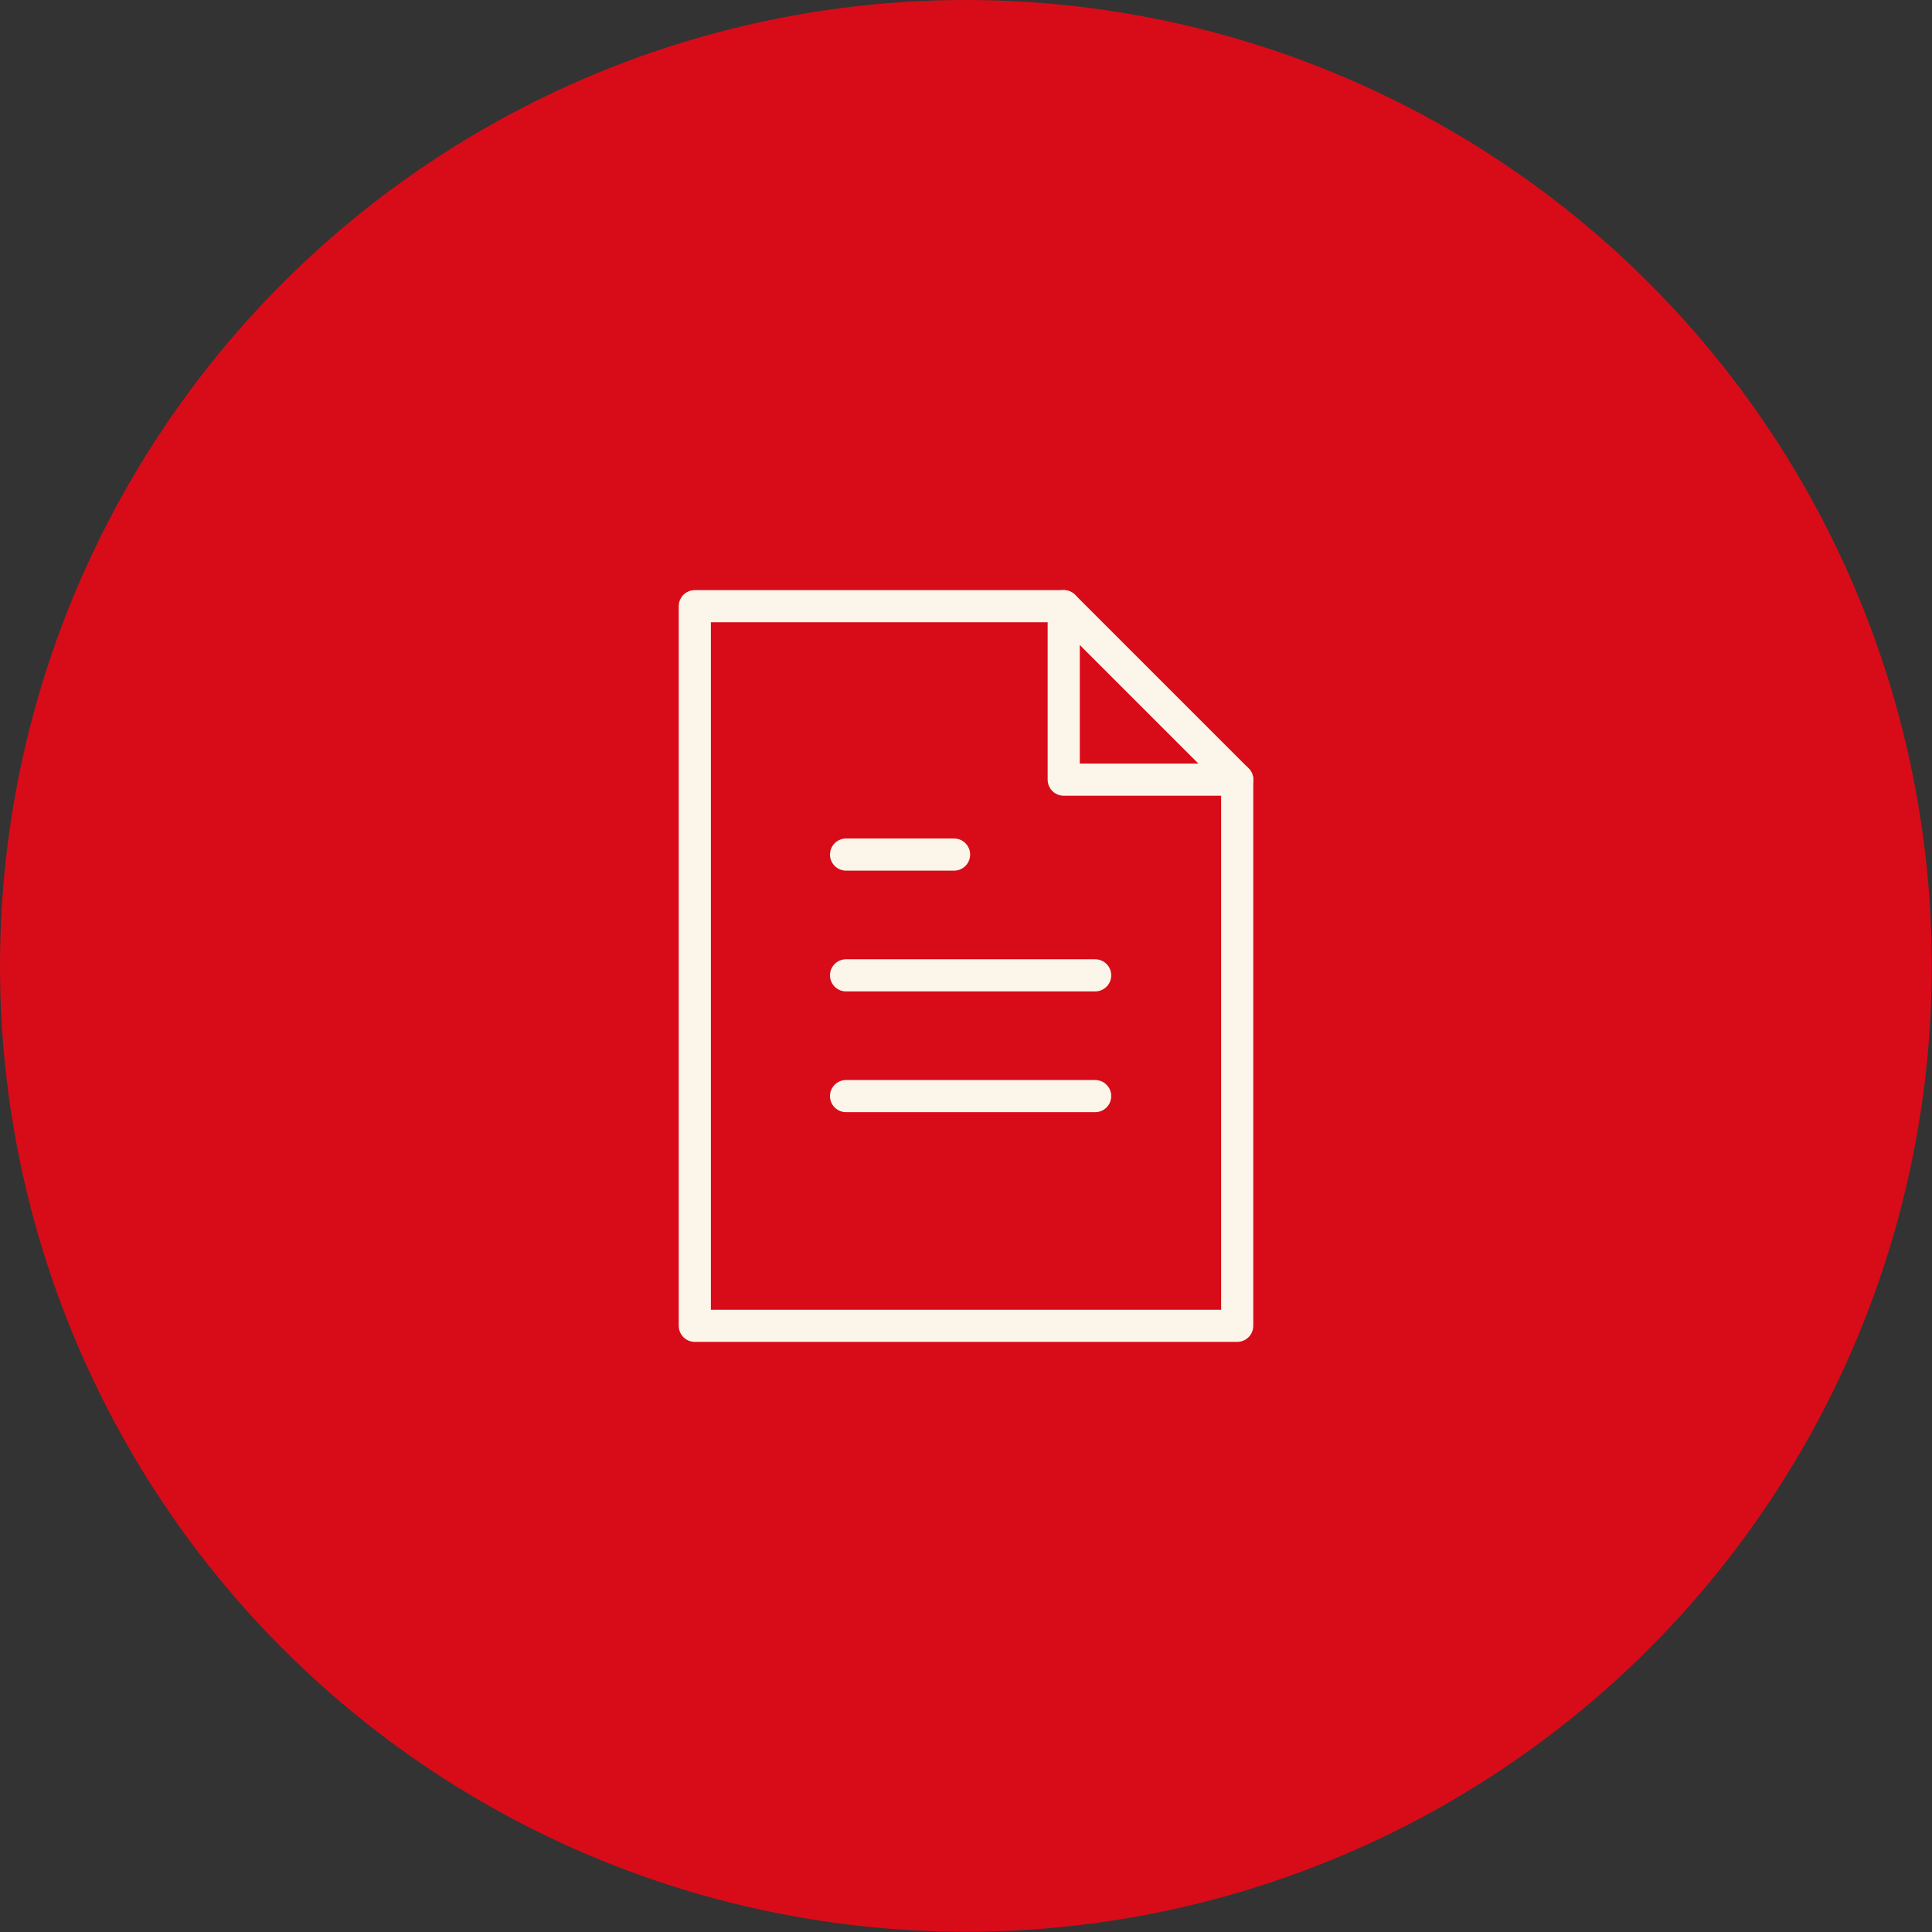 <?xml version="1.0" encoding="utf-8"?>
<!-- Generator: Adobe Illustrator 24.0.0, SVG Export Plug-In . SVG Version: 6.00 Build 0)  -->
<svg version="1.1" id="Layer_1" xmlns="http://www.w3.org/2000/svg" xmlns:xlink="http://www.w3.org/1999/xlink" x="0px" y="0px"
	 viewBox="0 0 81.75 81.75" style="enable-background:new 0 0 81.75 81.75;" xml:space="preserve">
<rect x="0" y="0" width="81.75" height="81.75" fill="#333333" stroke="none"/>
<style type="text/css">
	.st0{fill:#D80C18;stroke:#D80C18;stroke-width:14.96;stroke-miterlimit:10;}
	.st1{fill:none;stroke:#FCF6EA;stroke-width:1.36;stroke-linecap:round;stroke-linejoin:round;stroke-miterlimit:10;}
</style>
<g>
	<circle class="st0" cx="40.87" cy="40.87" r="33.39"/>
	<polygon class="st1" points="52.35,56.1 29.4,56.1 29.4,25.65 45.01,25.65 52.35,32.99 	"/>
	<polyline class="st1" points="45.01,25.65 45.01,32.99 52.35,32.99 	"/>
	<g>
		<line class="st1" x1="35.8" y1="36.16" x2="40.37" y2="36.16"/>
		<line class="st1" x1="35.8" y1="41.27" x2="46.34" y2="41.27"/>
		<line class="st1" x1="35.8" y1="46.38" x2="46.34" y2="46.38"/>
	</g>
</g>
</svg>
